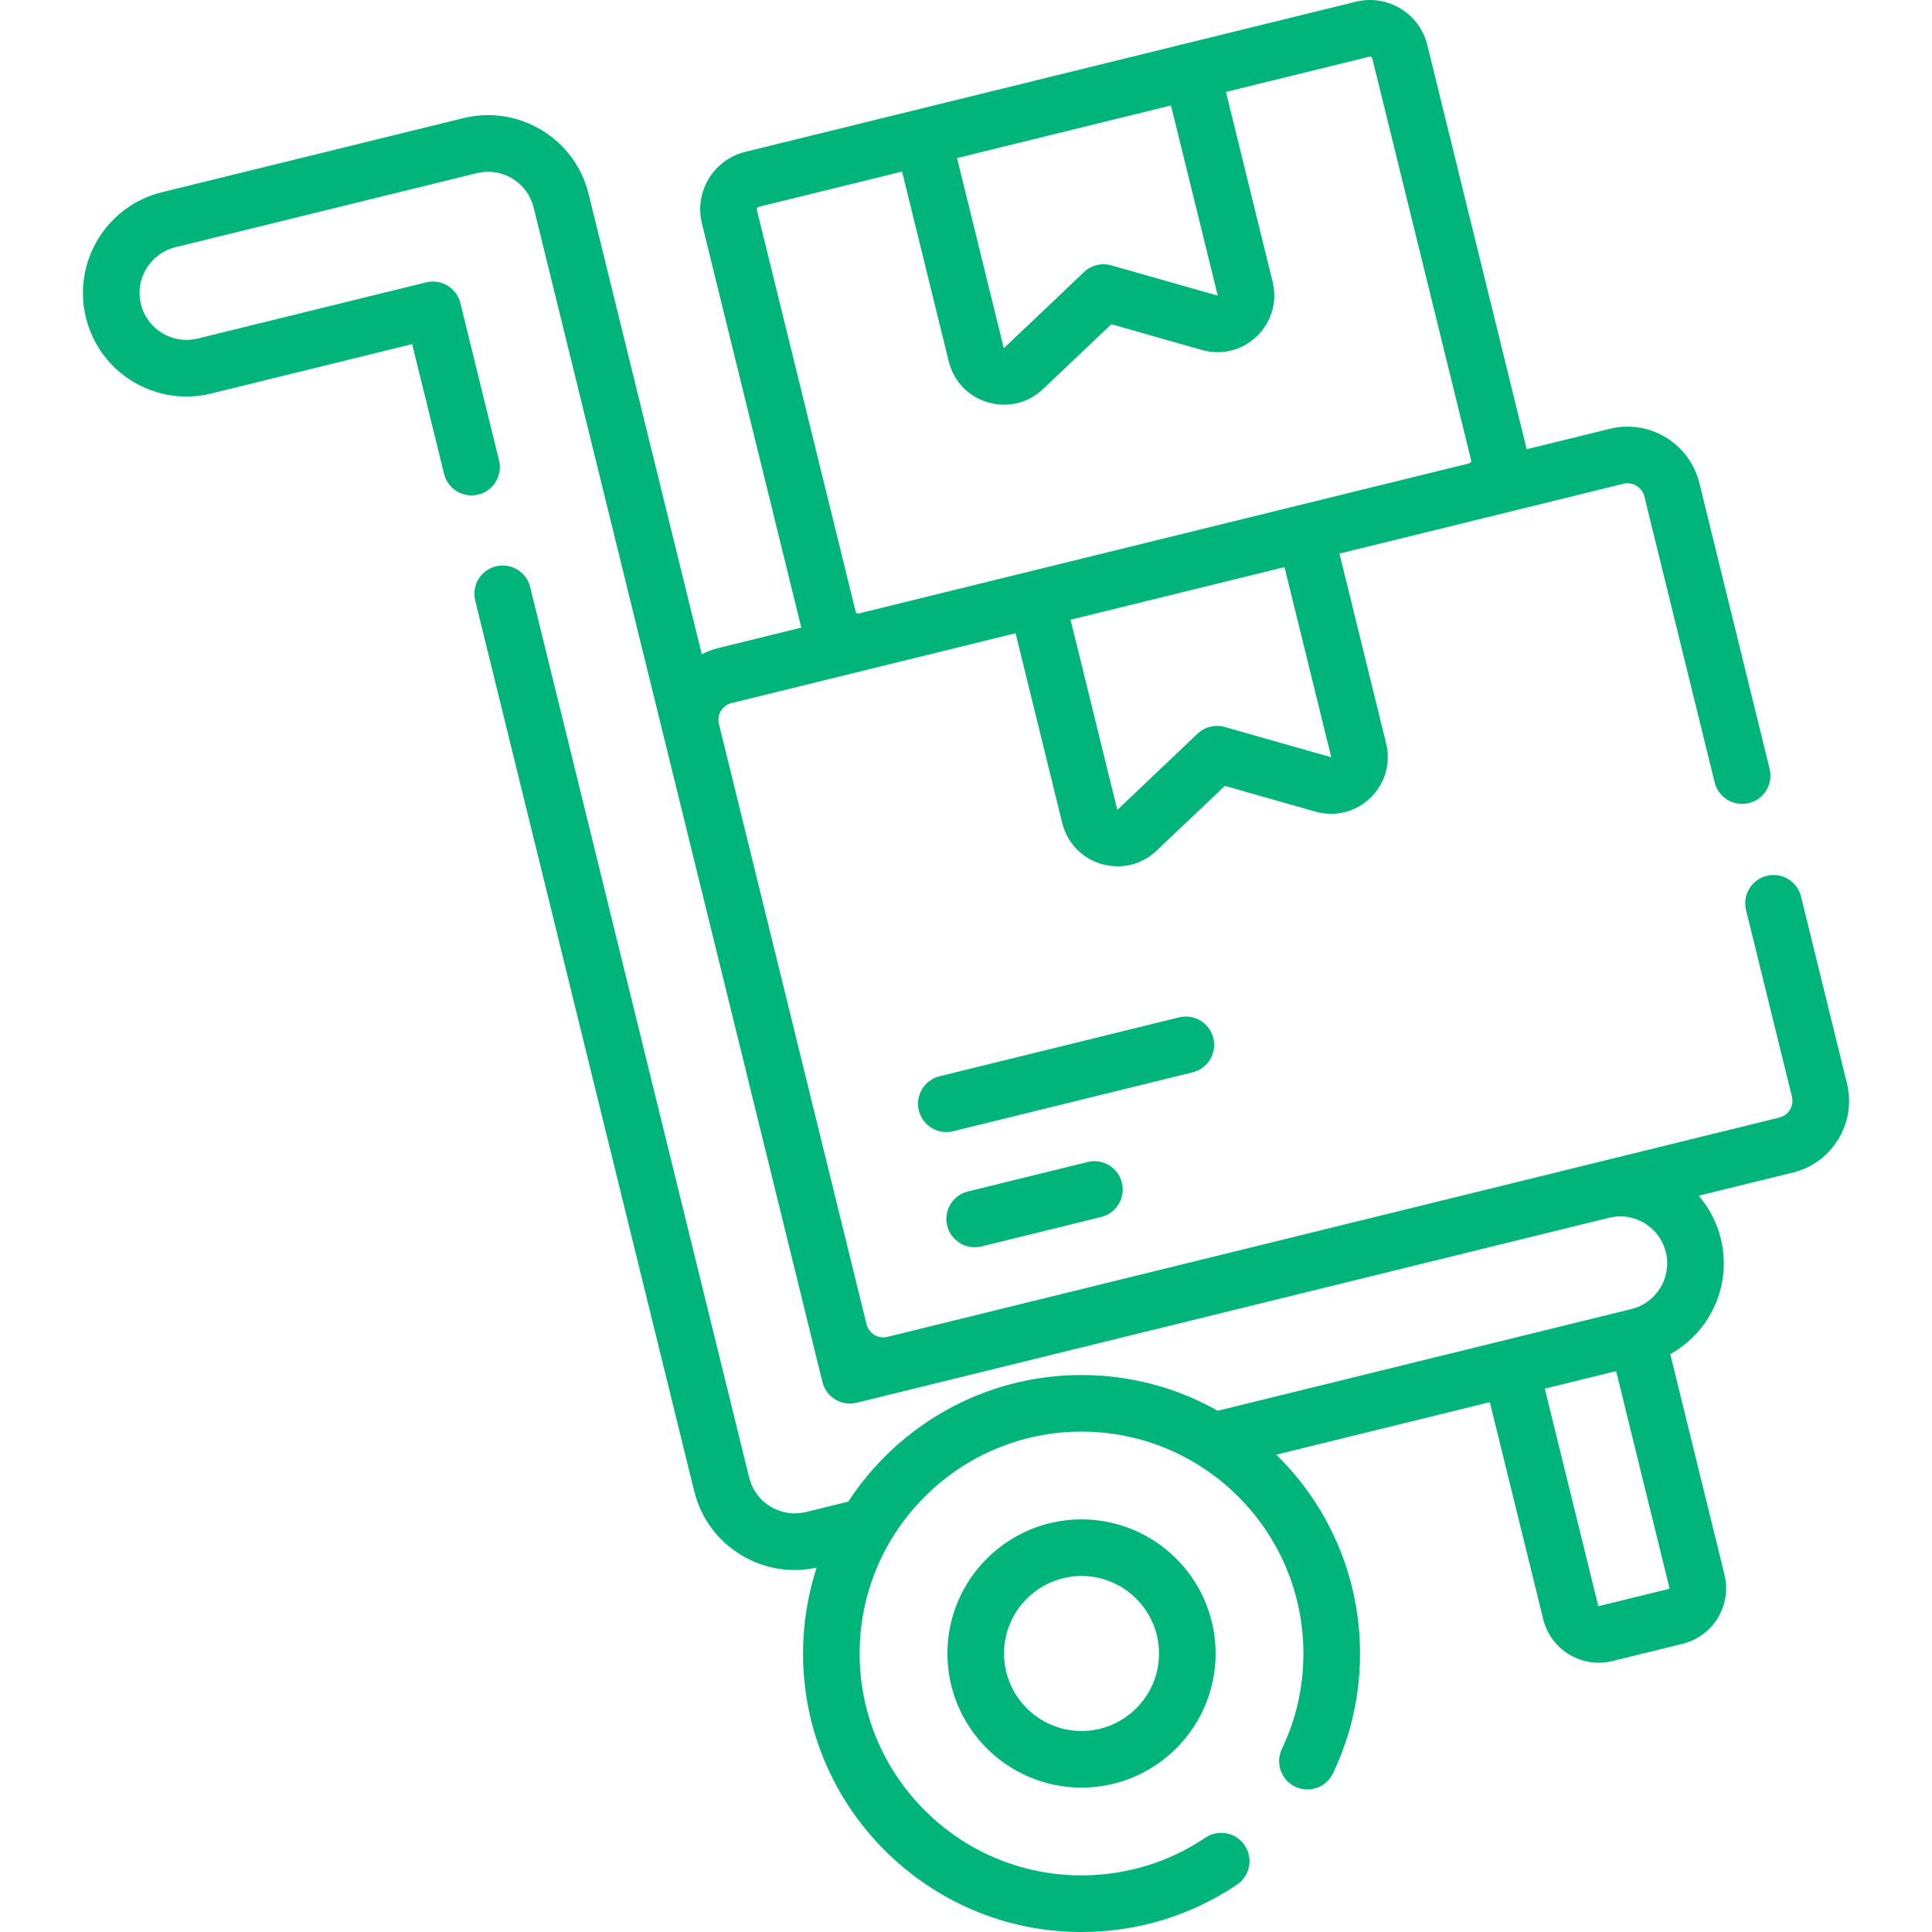 <?xml version="1.0" encoding="UTF-8"?> <svg xmlns="http://www.w3.org/2000/svg" id="Capa_1" fill="#00b47a" height="512" viewBox="0 0 512 512" width="512"><g><path d="m321.543 275.105c-.989-4.022-5.051-6.478-9.074-5.492l-63.47 15.606c-4.022.989-6.481 5.052-5.492 9.074.841 3.421 3.905 5.711 7.277 5.711.593 0 1.195-.071 1.797-.219l63.47-15.606c4.022-.989 6.481-5.052 5.492-9.074z"></path><path d="m288.241 307.946-31.735 7.803c-4.022.989-6.481 5.052-5.492 9.074.841 3.421 3.905 5.711 7.277 5.711.593 0 1.195-.071 1.797-.219l31.735-7.803c4.022-.989 6.481-5.052 5.492-9.074s-5.049-6.478-9.074-5.492z"></path><path d="m251.075 438.192c0 19.596 15.942 35.538 35.538 35.538s35.538-15.942 35.538-35.538-15.942-35.538-35.538-35.538-35.538 15.942-35.538 35.538zm56.077 0c0 11.325-9.213 20.538-20.538 20.538s-20.538-9.213-20.538-20.538 9.213-20.538 20.538-20.538c11.324 0 20.538 9.213 20.538 20.538z"></path><path d="m489.446 287.051-12.16-49.46c-.989-4.023-5.052-6.482-9.074-5.493s-6.481 5.051-5.493 9.074l12.163 49.469c.292 1.182.105 2.408-.526 3.452-.633 1.046-1.634 1.783-2.824 2.075l-236.394 58.125c-1.174.279-2.387.091-3.424-.537-1.047-.634-1.784-1.636-2.076-2.826l-39.121-159.088c-.287-1.185-.1-2.411.532-3.453.633-1.045 1.636-1.782 2.827-2.074l75.261-18.507 12.366 50.291c1.296 5.272 5.181 9.332 10.392 10.859 1.427.418 2.873.623 4.301.623 3.787 0 7.45-1.439 10.309-4.153l18.089-17.17 23.988 6.823c5.224 1.485 10.675.122 14.581-3.648 3.908-3.77 5.466-9.168 4.17-14.439l-12.366-50.292 75.253-18.505c2.455-.602 4.945.907 5.55 3.357l18.63 75.779c.989 4.022 5.055 6.482 9.074 5.493 4.022-.989 6.481-5.051 5.493-9.074l-18.632-75.787c-2.587-10.475-13.213-16.908-23.692-14.335l-22.085 5.431c-.045-.222-.075-.445-.13-.666l-26.177-106.454c-.999-4.067-3.523-7.501-7.106-9.669-3.582-2.168-7.794-2.812-11.862-1.812l-161.789 39.781c-8.395 2.065-13.545 10.574-11.481 18.968l26.176 106.455c.055.223.128.436.191.655l-22.083 5.43c-1.521.373-2.96.937-4.319 1.636l-29.99-121.971c-1.75-7.121-6.169-13.133-12.444-16.93-6.273-3.796-13.65-4.923-20.769-3.173l-79.906 19.641c-14.692 3.625-23.707 18.528-20.096 33.221 1.75 7.122 6.169 13.135 12.443 16.933 6.277 3.801 13.655 4.925 20.771 3.17l53.237-13.09 8.459 34.388c.989 4.022 5.05 6.481 9.074 5.491 4.022-.989 6.481-5.052 5.491-9.074l-10.25-41.67c-.989-4.022-5.053-6.479-9.073-5.492l-60.525 14.883c-3.228.797-6.57.286-9.415-1.437-2.846-1.723-4.851-4.451-5.645-7.682-1.639-6.668 2.454-13.433 9.117-15.077l79.899-19.64c3.233-.793 6.578-.282 9.423 1.439 2.846 1.722 4.85 4.449 5.644 7.678l76.53 311.248c.99 4.023 5.054 6.482 9.074 5.493l199.368-49.02c3.23-.794 6.577-.283 9.422 1.44 2.846 1.723 4.85 4.452 5.644 7.686 1.639 6.669-2.451 13.428-9.117 15.067l-109.628 26.951c-10.681-6.018-22.992-9.468-36.1-9.468-25.854 0-48.631 13.371-61.818 33.549l-11.201 2.757c-3.23.794-6.576.282-9.422-1.44-2.846-1.723-4.851-4.453-5.645-7.688l-58.029-235.998c-.989-4.022-5.049-6.481-9.074-5.492-4.022.989-6.481 5.051-5.492 9.074l58.029 235.996c1.749 7.125 6.168 13.141 12.443 16.939 4.344 2.63 9.216 3.979 14.168 3.979 1.944 0 3.9-.221 5.842-.641-2.333 7.175-3.609 14.821-3.609 22.764 0 40.699 33.111 73.809 73.81 73.809 14.755 0 29.001-4.343 41.199-12.559 3.436-2.314 4.345-6.975 2.03-10.41-2.314-3.436-6.974-4.344-10.41-2.031-9.712 6.542-21.061 10-32.82 10-32.428 0-58.81-26.382-58.81-58.81 0-32.422 26.382-58.799 58.81-58.799 32.422 0 58.799 26.377 58.799 58.799 0 8.863-1.92 17.373-5.707 25.296-1.787 3.737-.205 8.215 3.532 10.001 3.738 1.787 8.215.205 10.001-3.532 4.76-9.958 7.173-20.645 7.173-31.764 0-20.625-8.514-39.29-22.201-52.694l56.606-13.916 14.136 57.49c.968 3.937 3.41 7.262 6.876 9.363 2.402 1.456 5.098 2.202 7.838 2.202 1.217 0 2.443-.147 3.656-.445l18.546-4.561c3.937-.968 7.263-3.412 9.364-6.883 2.1-3.471 2.724-7.55 1.756-11.487l-14.362-58.408c10.595-5.849 16.421-18.286 13.398-30.588-1.051-4.279-3.07-8.153-5.87-11.391l24.954-6.136c5.082-1.247 9.373-4.401 12.081-8.88 2.706-4.477 3.506-9.738 2.253-14.804zm-136.664-86.455c-.011.024-.048.066-.097.058l-28.102-7.993c-2.549-.725-5.293-.051-7.215 1.774l-21.201 20.137c-.022.003-.082-.013-.099-.055l-12.366-50.29 56.699-13.943zm-30.082-122.338c-.011.024-.048.066-.097.058l-28.102-7.993c-2.547-.725-5.292-.051-7.215 1.774l-21.201 20.137c-.028.004-.082-.014-.098-.055l-12.367-50.293 11.355-2.792 45.344-11.149zm-122.121-22.631c-.089-.363.133-.731.497-.821l37.979-9.339 12.366 50.293c1.296 5.272 5.181 9.332 10.391 10.86 1.427.418 2.873.623 4.302.623 3.786 0 7.449-1.439 10.308-4.153l18.089-17.17 23.988 6.823c5.221 1.485 10.673.122 14.581-3.647 3.908-3.77 5.467-9.168 4.171-14.44l-12.366-50.293 37.98-9.339c.057-.014.113-.021.168-.021.12 0 .235.033.345.099.159.096.263.237.307.418l26.176 106.455c.045.181.019.354-.078.513-.096.159-.237.263-.418.307l-161.788 39.781c-.365.089-.732-.133-.821-.497zm241.711 365.435-18.547 4.561c-.082.021-.201-.049-.222-.134l-14.136-57.49 18.903-4.647 14.136 57.489c.021.084-.05.201-.134.221z"></path></g></svg> 